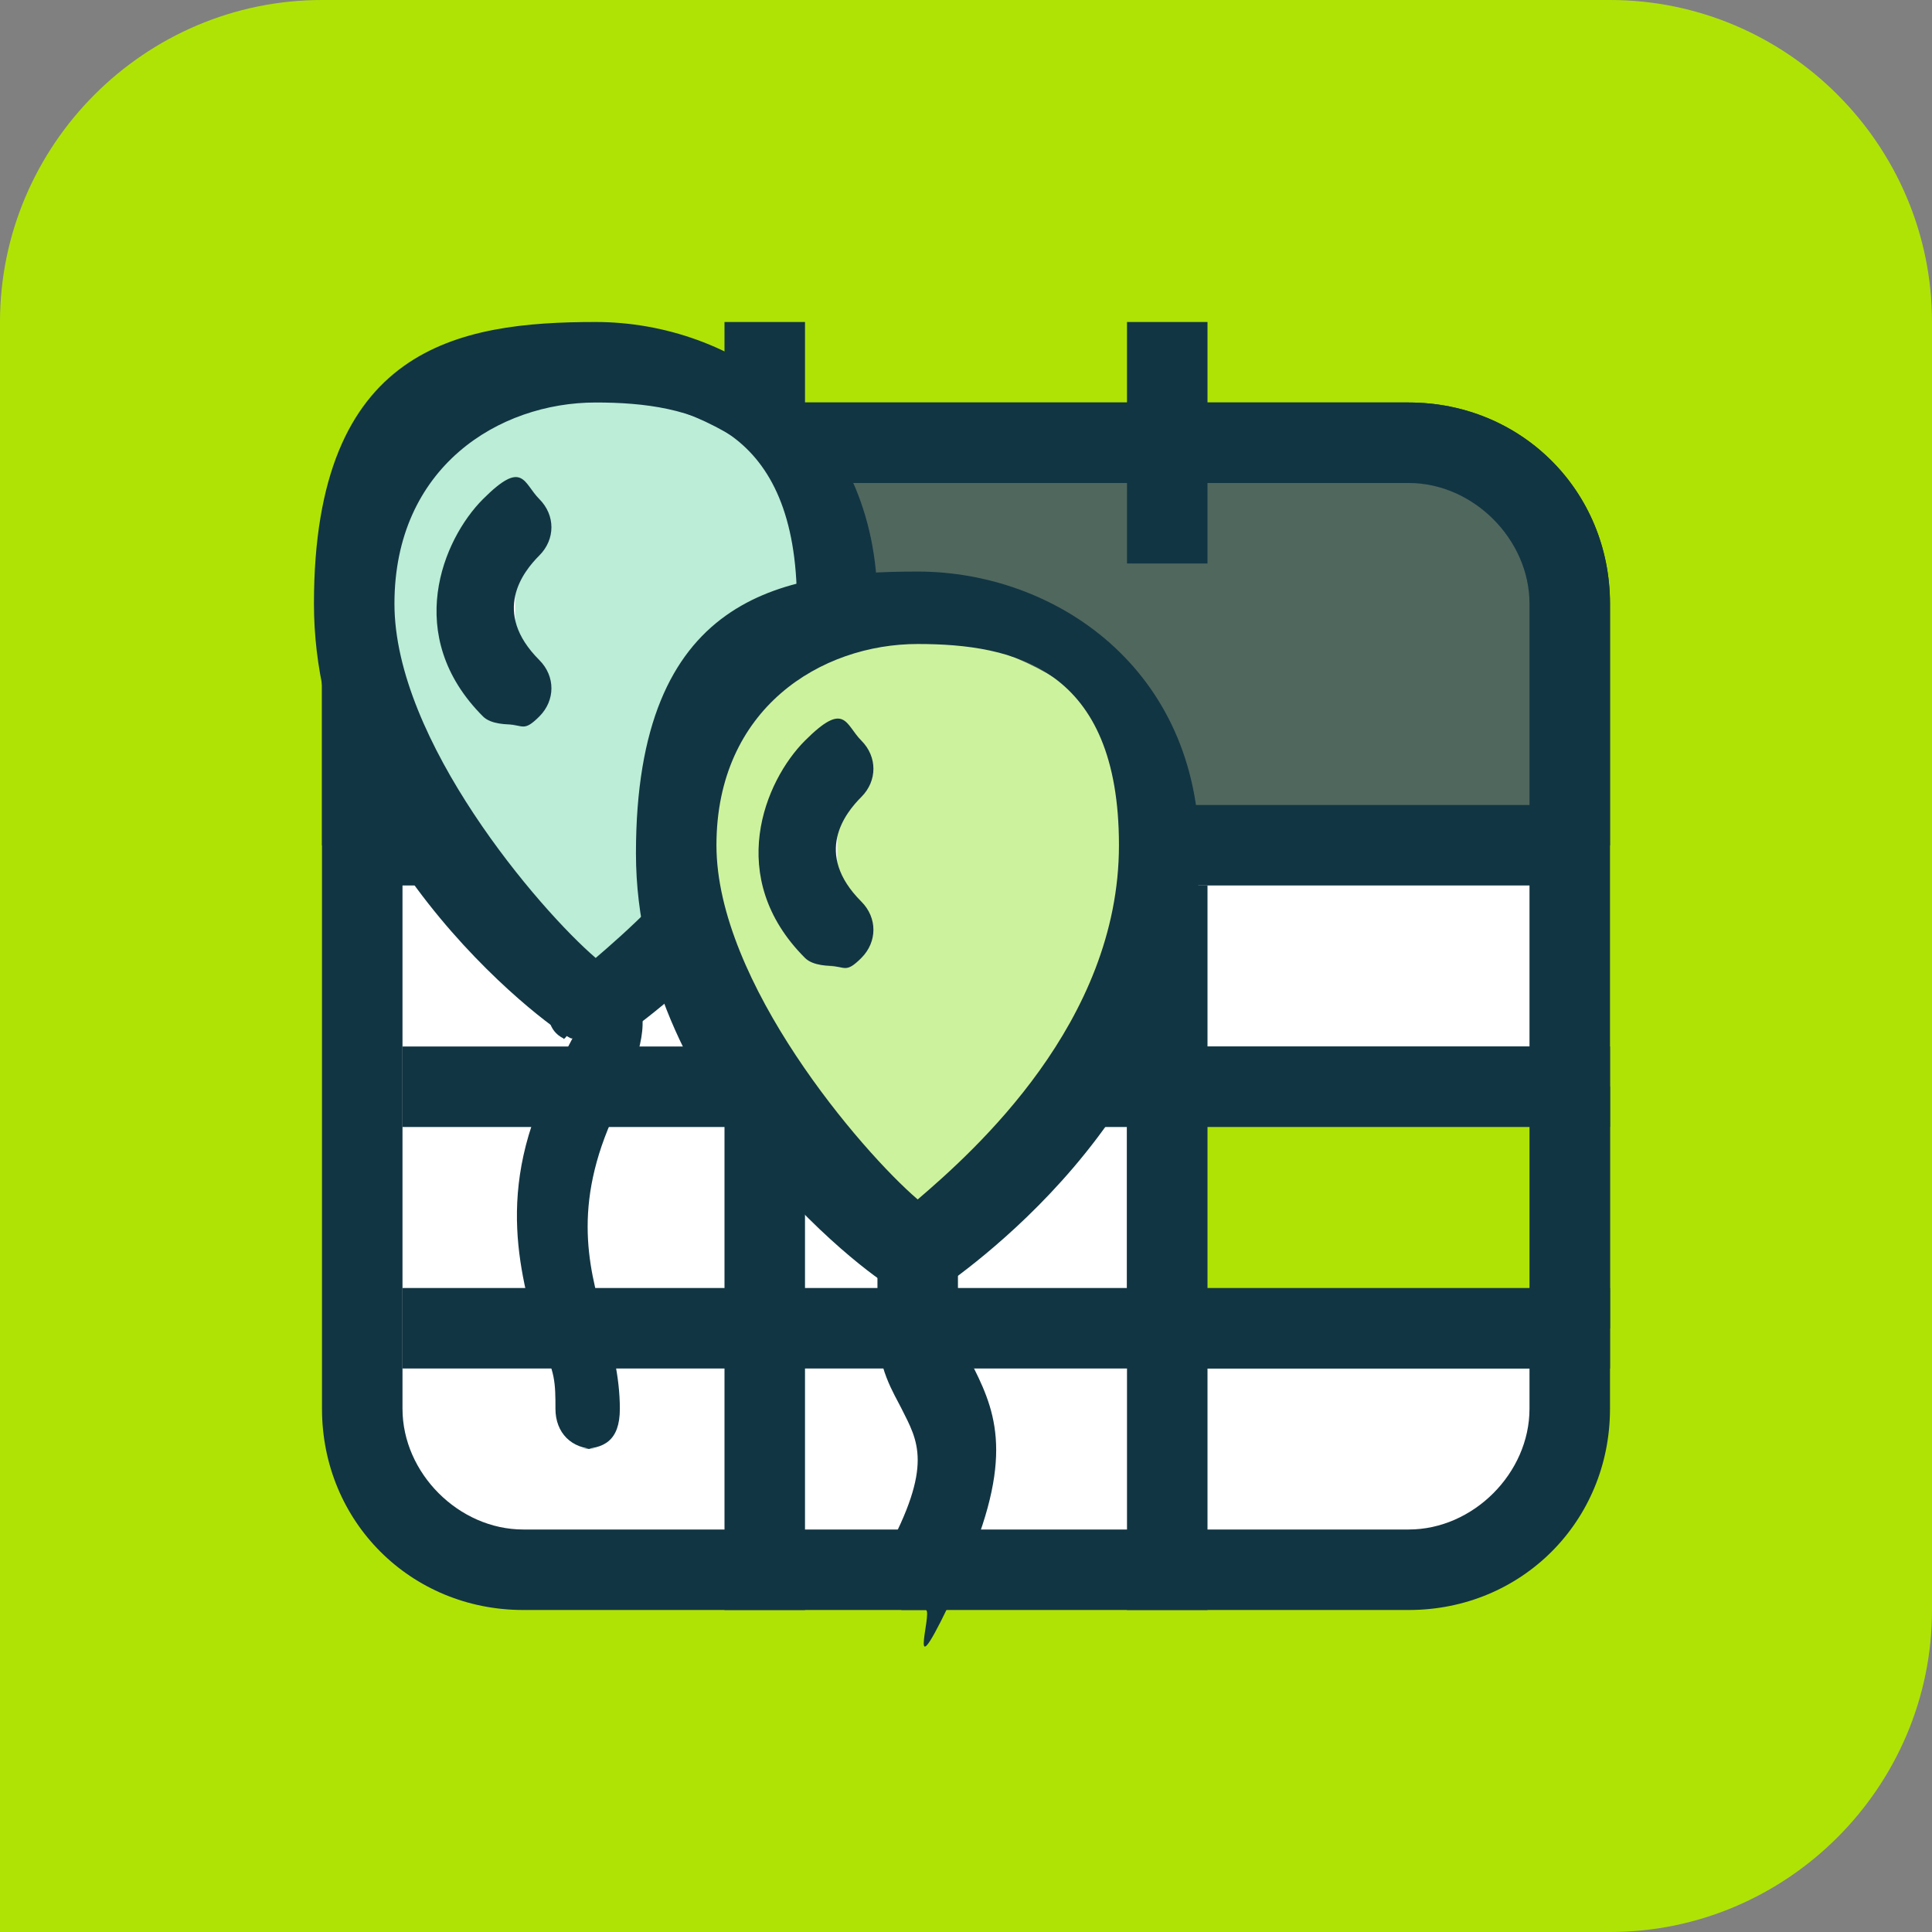 <?xml version="1.0" encoding="UTF-8"?>
<svg id="b" data-name="Layer 2" xmlns="http://www.w3.org/2000/svg" width="24" height="24" viewBox="0 0 24 24">
  <rect x="0" y="0" width="24" height="24" fill="#808080" stroke="none"/>
  <defs>
    <style>
      .d {
        fill: #123543;
      }

      .d, .e, .f, .g, .h, .i {
        stroke-width: 0px;
      }

      .e {
        fill: #bbedd7;
      }

      .f {
        fill: #50675e;
      }

      .g {
        fill: #fff;
      }

      .h {
        fill: #cdf29d;
      }

      .i {
        fill: #afe306;
      }
    </style>
  </defs>
  <g id="c" data-name="Layer 1">
    <path class="i" d="m4,0h16c2.2,0,4,1.8,4,4v16c0,2.2-1.8,4-4,4H0V4C0,1.8,1.8,0,4,0Z"/>
    <g>
      <rect class="g" x="4.5" y="5.5" width="15" height="14" rx="2" ry="2"/>
      <path class="d" d="m17.5,20H6.5c-1.4,0-2.5-1.1-2.5-2.5V7.5c0-1.4,1.1-2.5,2.5-2.5h11c1.4,0,2.5,1.1,2.5,2.5v10c0,1.4-1.1,2.5-2.5,2.5ZM6.5,6c-.8,0-1.5.7-1.5,1.5v10c0,.8.7,1.5,1.5,1.5h11c.8,0,1.5-.7,1.5-1.5V7.5c0-.8-.7-1.5-1.5-1.5H6.5Z"/>
    </g>
    <g>
      <path class="f" d="m19.5,10.5H4.5v-3c0-1.1.9-2,2-2h11c1.1,0,2,.9,2,2v3Z"/>
      <path class="d" d="m19.5,11H4.5l-.5-.5v-3c0-1.4,1.1-2.5,2.5-2.5h11c1.4,0,2.5,1.1,2.5,2.5v3l-.5.5Zm-14.5-1h14v-2.5c0-.8-.7-1.5-1.5-1.5H6.5c-.8,0-1.5.7-1.5,1.5v2.5Z"/>
    </g>
    <rect class="d" x="9" y="4" width="1" height="3"/>
    <rect class="d" x="14" y="4" width="1" height="3"/>
    <rect class="d" x="5" y="13" width="15" height="1"/>
    <rect class="d" x="5" y="16" width="15" height="1"/>
    <rect class="d" x="9" y="11" width="1" height="9"/>
    <rect class="d" x="14" y="11" width="1" height="9"/>
    <g>
      <rect class="i" x="14.5" y="13.5" width="5" height="3"/>
      <path class="d" d="m19.5,17h-5l-.5-.5v-3l.5-.5h5l.5.5v3l-.5.5Zm-4.5-1h4v-2h-4v2Z"/>
    </g>
    <g>
      <path class="e" d="m7.4,12.5s3-2,3-5-6-4-6,0,3,5,3,5Z"/>
      <path class="d" d="m7.7,12.9h-.6c-.1,0-3.2-2.2-3.2-5.4s1.8-3.5,3.5-3.5,3.5,1.2,3.5,3.5c0,3.3-3.1,5.3-3.2,5.4Zm-.3-7.9c-1.2,0-2.5.8-2.5,2.5s1.8,3.8,2.5,4.4c.7-.6,2.5-2.2,2.5-4.4s-1.3-2.5-2.5-2.5Z"/>
    </g>
    <path class="d" d="m7.4,18c-.3,0-.5-.2-.5-.5s0-.5-.2-.8c-.2-.8-.6-1.9.2-3.4s.1-.3.1-.4c-.2-.1-.2-.3-.2-.5,0-.3.3-.4.6-.4.2,0,.4.2.5.4.2.3,0,.8-.2,1.3-.6,1.2-.4,2-.2,2.7.1.3.2.7.2,1.1s-.2.5-.5.5Zm-.1-5s0,0,0,0c0,0,0,0,0,0Z"/>
    <g>
      <path class="g" d="m6.4,6.5s-1,1,0,2"/>
      <path class="d" d="m6.4,9c-.1,0-.3,0-.4-.1-1-1-.5-2.2,0-2.7s.5-.2.7,0c.2.2.2.5,0,.7-.2.2-.6.7,0,1.3.2.2.2.5,0,.7s-.2.1-.4.1Z"/>
    </g>
    <g>
      <path class="h" d="m11.4,15.5s3-2,3-5-6-4-6,0,3,5,3,5Z"/>
      <path class="d" d="m11.4,16c0,0-.2,0-.3,0-.1,0-3.2-2.2-3.2-5.4s1.8-3.5,3.5-3.5,3.5,1.2,3.5,3.5c0,3.3-3.1,5.3-3.2,5.4,0,0-.2,0-.3,0Zm0-8c-1.2,0-2.5.8-2.5,2.5s1.8,3.8,2.5,4.4c.7-.6,2.5-2.2,2.5-4.4s-1.3-2.5-2.5-2.5Z"/>
    </g>
    <path class="d" d="m11.4,20c0,0-.2,0-.2,0-.2-.1-.3-.4-.2-.7.6-1.1.4-1.4.2-1.8-.1-.2-.3-.5-.3-1v-1c0-.3.2-.5.5-.5s.5.2.5.5v1c0,.2,0,.4.2.5.3.6.5,1.2-.2,2.7s-.3.3-.4.3Z"/>
    <g>
      <path class="g" d="m10.4,9.5s-1,1,0,2"/>
      <path class="d" d="m10.4,12c-.1,0-.3,0-.4-.1-1-1-.5-2.2,0-2.7s.5-.2.7,0c.2.2.2.5,0,.7-.2.2-.6.7,0,1.3.2.2.2.5,0,.7s-.2.1-.4.1Z"/>
    </g>
  </g>
</svg>